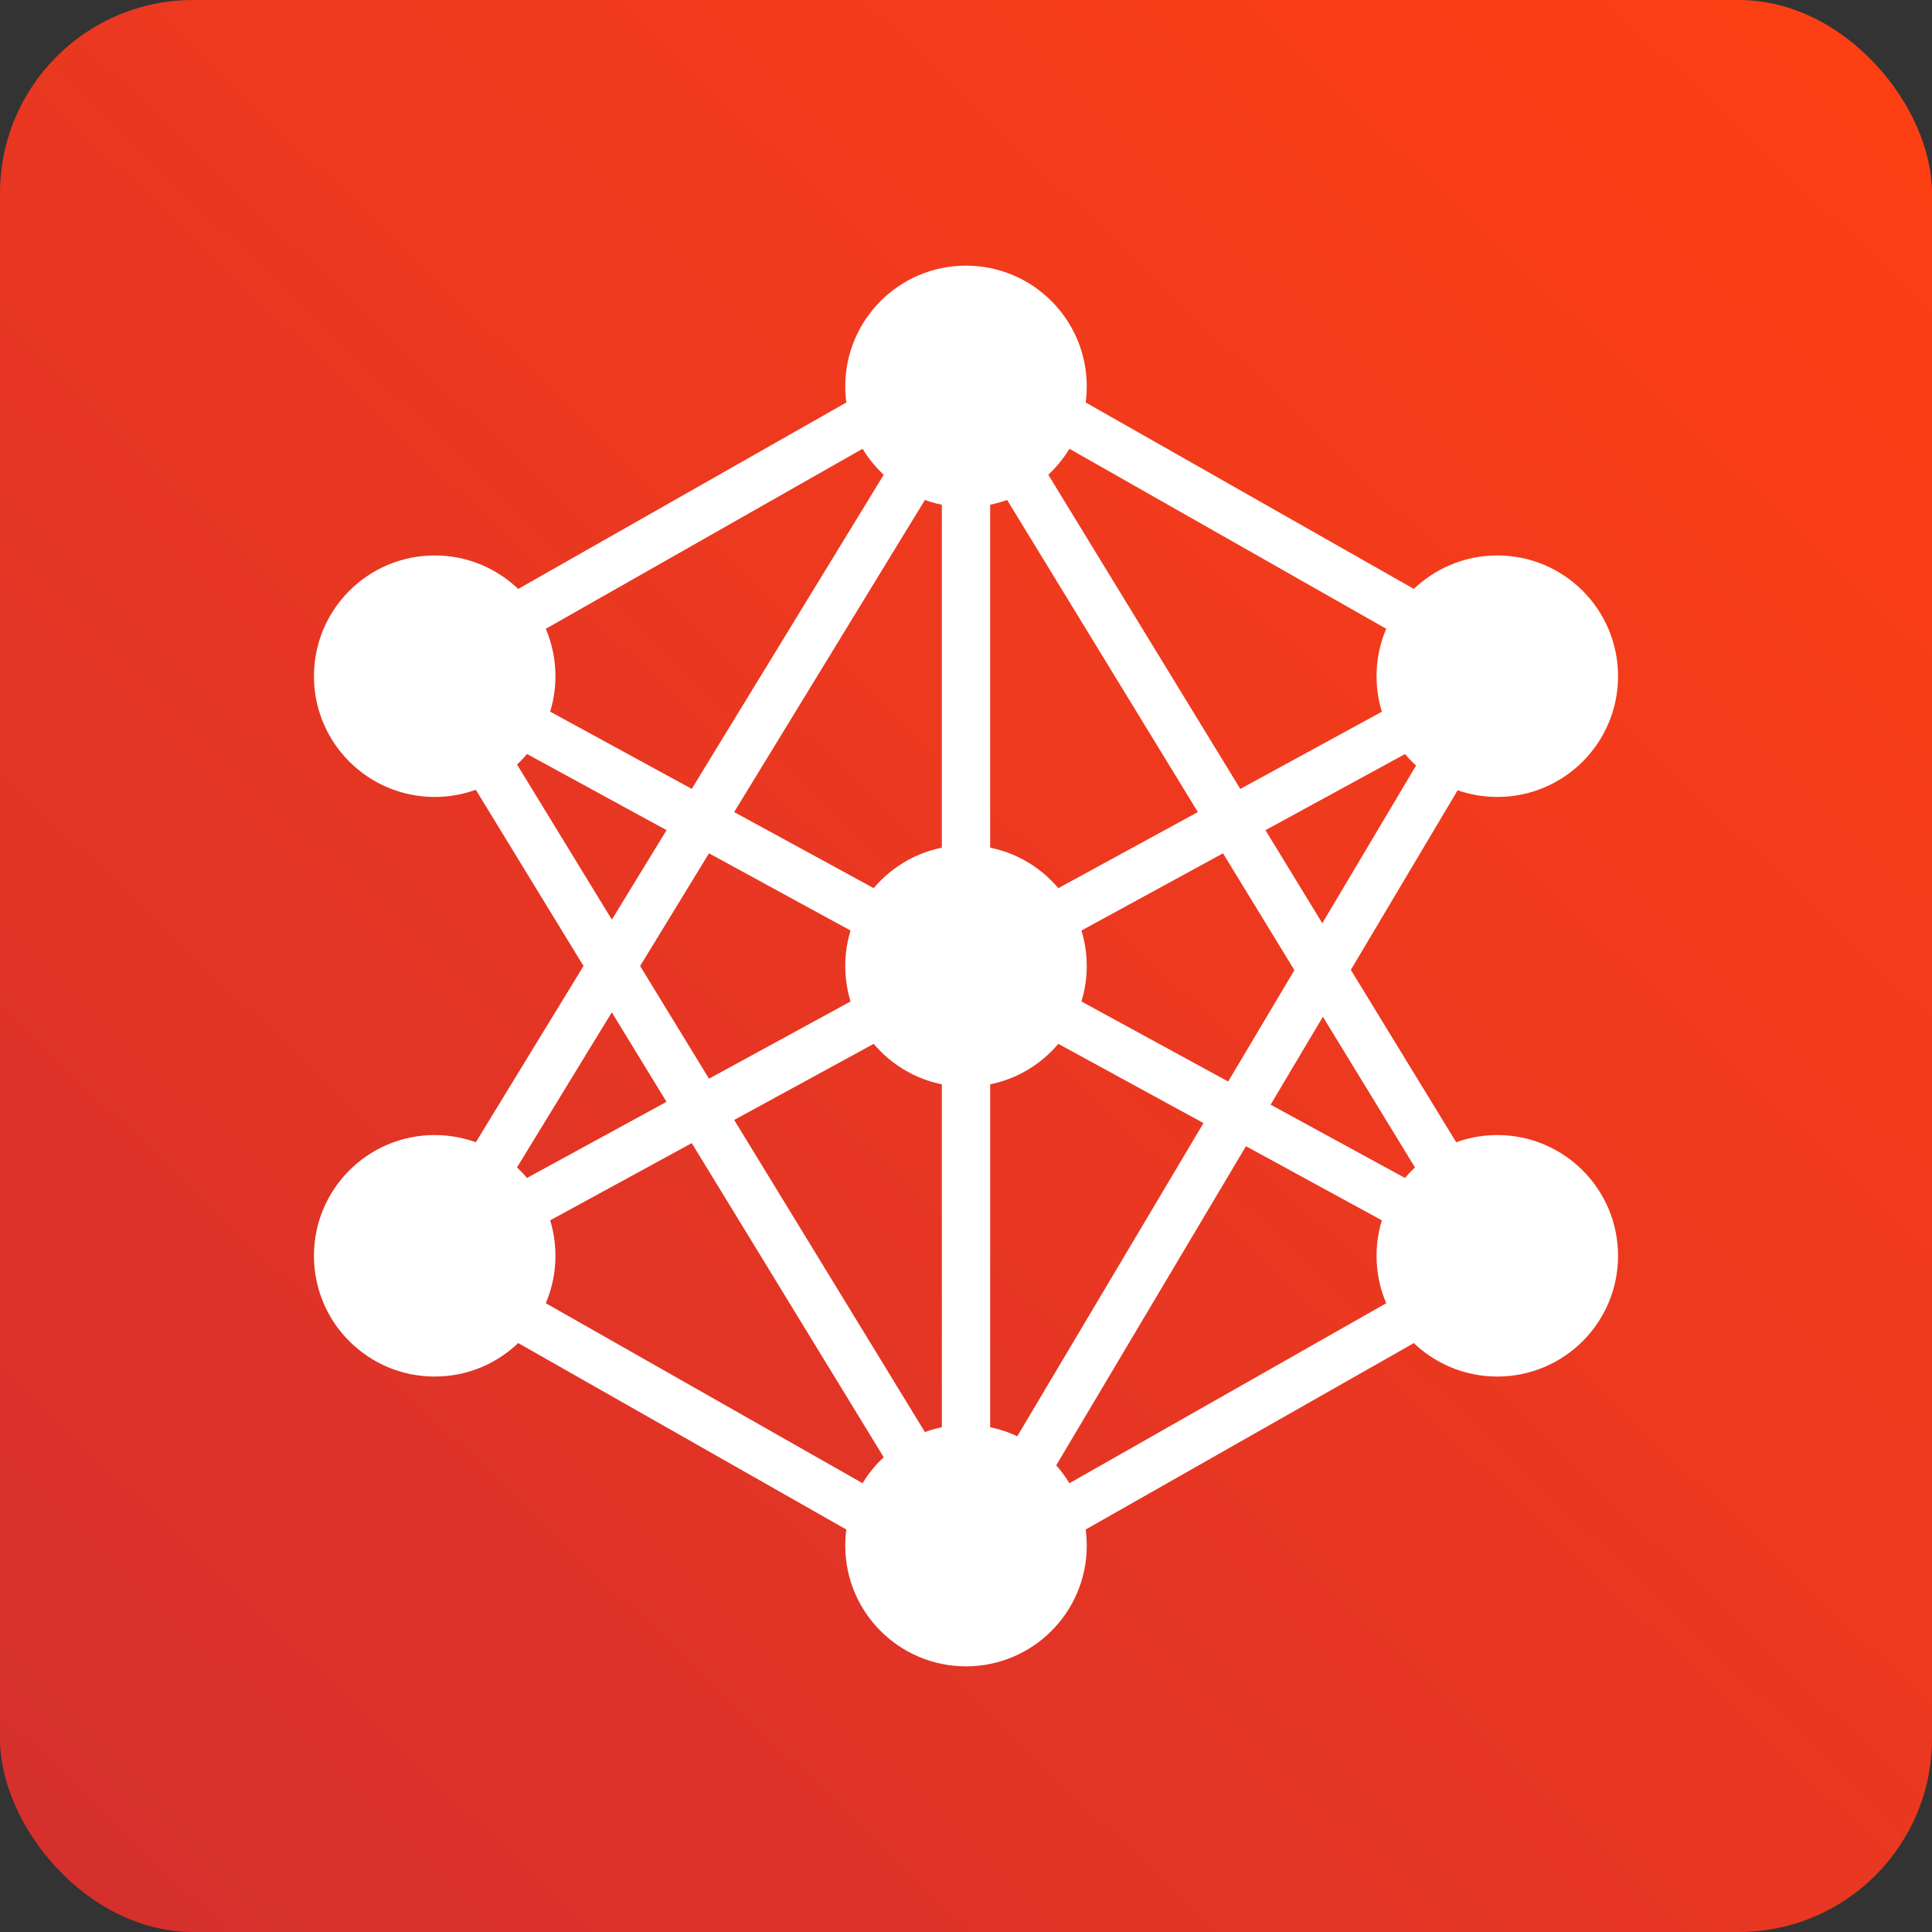 <svg width="40" height="40" viewBox="0 0 40 40" fill="none" xmlns="http://www.w3.org/2000/svg">
<rect x="0" y="0" width="40" height="40" fill="#333333" stroke="none"/>
<rect width="40" height="40" rx="4" fill="url(#paint0_linear_264_794)"/>
  <path fill="#fff" fill-rule="evenodd" d="M20 31.925 9.247 25.815l-.494.869L20 33.075l11.247-6.39-.494-.869L20 31.925ZM20 6.925l11.247 6.39-.494.869L20 8.075 9.247 14.185l-.494-.869L20 6.925Z" clip-rule="evenodd"/>
  <path fill="#fff" d="M31 28.5c1.381 0 2.5-1.119 2.5-2.5s-1.119-2.5-2.5-2.5-2.5 1.119-2.5 2.5 1.119 2.5 2.5 2.5ZM20 22.5c1.381 0 2.5-1.119 2.5-2.5s-1.119-2.5-2.5-2.5-2.5 1.119-2.5 2.5 1.119 2.5 2.5 2.5ZM9 28.5c1.381 0 2.5-1.119 2.5-2.5s-1.119-2.5-2.5-2.5c-1.381 0-2.5 1.119-2.5 2.5s1.119 2.5 2.5 2.5ZM31 16.5c1.381 0 2.5-1.119 2.5-2.5s-1.119-2.5-2.5-2.5-2.5 1.119-2.5 2.5 1.119 2.5 2.5 2.5ZM9 16.5c1.381 0 2.5-1.119 2.5-2.5s-1.119-2.5-2.5-2.5c-1.381 0-2.5 1.119-2.5 2.5s1.119 2.5 2.5 2.5ZM20 10.5c1.381 0 2.5-1.119 2.5-2.5S21.381 5.5 20 5.5 17.5 6.619 17.5 8s1.119 2.5 2.5 2.5ZM20 34.5c1.381 0 2.5-1.119 2.5-2.5s-1.119-2.5-2.5-2.5-2.5 1.119-2.5 2.5 1.119 2.5 2.5 2.5Z"/>
  <path fill="#fff" fill-rule="evenodd" d="M20.5 6.223V33.777l-6.178-10.11-6.723 3.667L12.081 20l-4.482-7.334 6.723 3.667L20.5 6.223ZM13.8 17.187l-3.398-1.854 2.266 3.707 1.133-1.854ZM13.253 20l1.426-2.333L18.956 20l-4.277 2.333L13.253 20Zm-.586.959-2.266 3.707 3.398-1.854-1.133-1.854Zm2.534 2.229L19.5 30.223v-9.381l-4.299 2.345ZM19.5 19.158l-4.3-2.345L19.5 9.777v9.381Z" clip-rule="evenodd"/>
  <path fill="#fff" fill-rule="evenodd" d="m27.967 20.079 4.434 7.255-6.605-3.603-5.366 9.025-.86-.511 5.347-8.993L18.956 20l5.844-3.187-5.226-8.552.853-.521 5.252 8.594 6.684-3.646-4.395 7.391Zm-.578.972 2.21 3.616-3.292-1.796 1.082-1.82Zm-.012-1.937 2.26-3.801-3.437 1.875 1.177 1.926Zm-2.056-1.447 1.478 2.419-1.371 2.306L21.044 20l4.277-2.333Z" clip-rule="evenodd"/>
<defs>
<linearGradient id="paint0_linear_264_794" x1="40" y1="0" x2="7.7337e-07" y2="41.96" gradientUnits="userSpaceOnUse">
<stop stop-color="#FF4013"/>
<stop offset="1" stop-color="#D32F2F"/>
</linearGradient>
</defs>
</svg>
